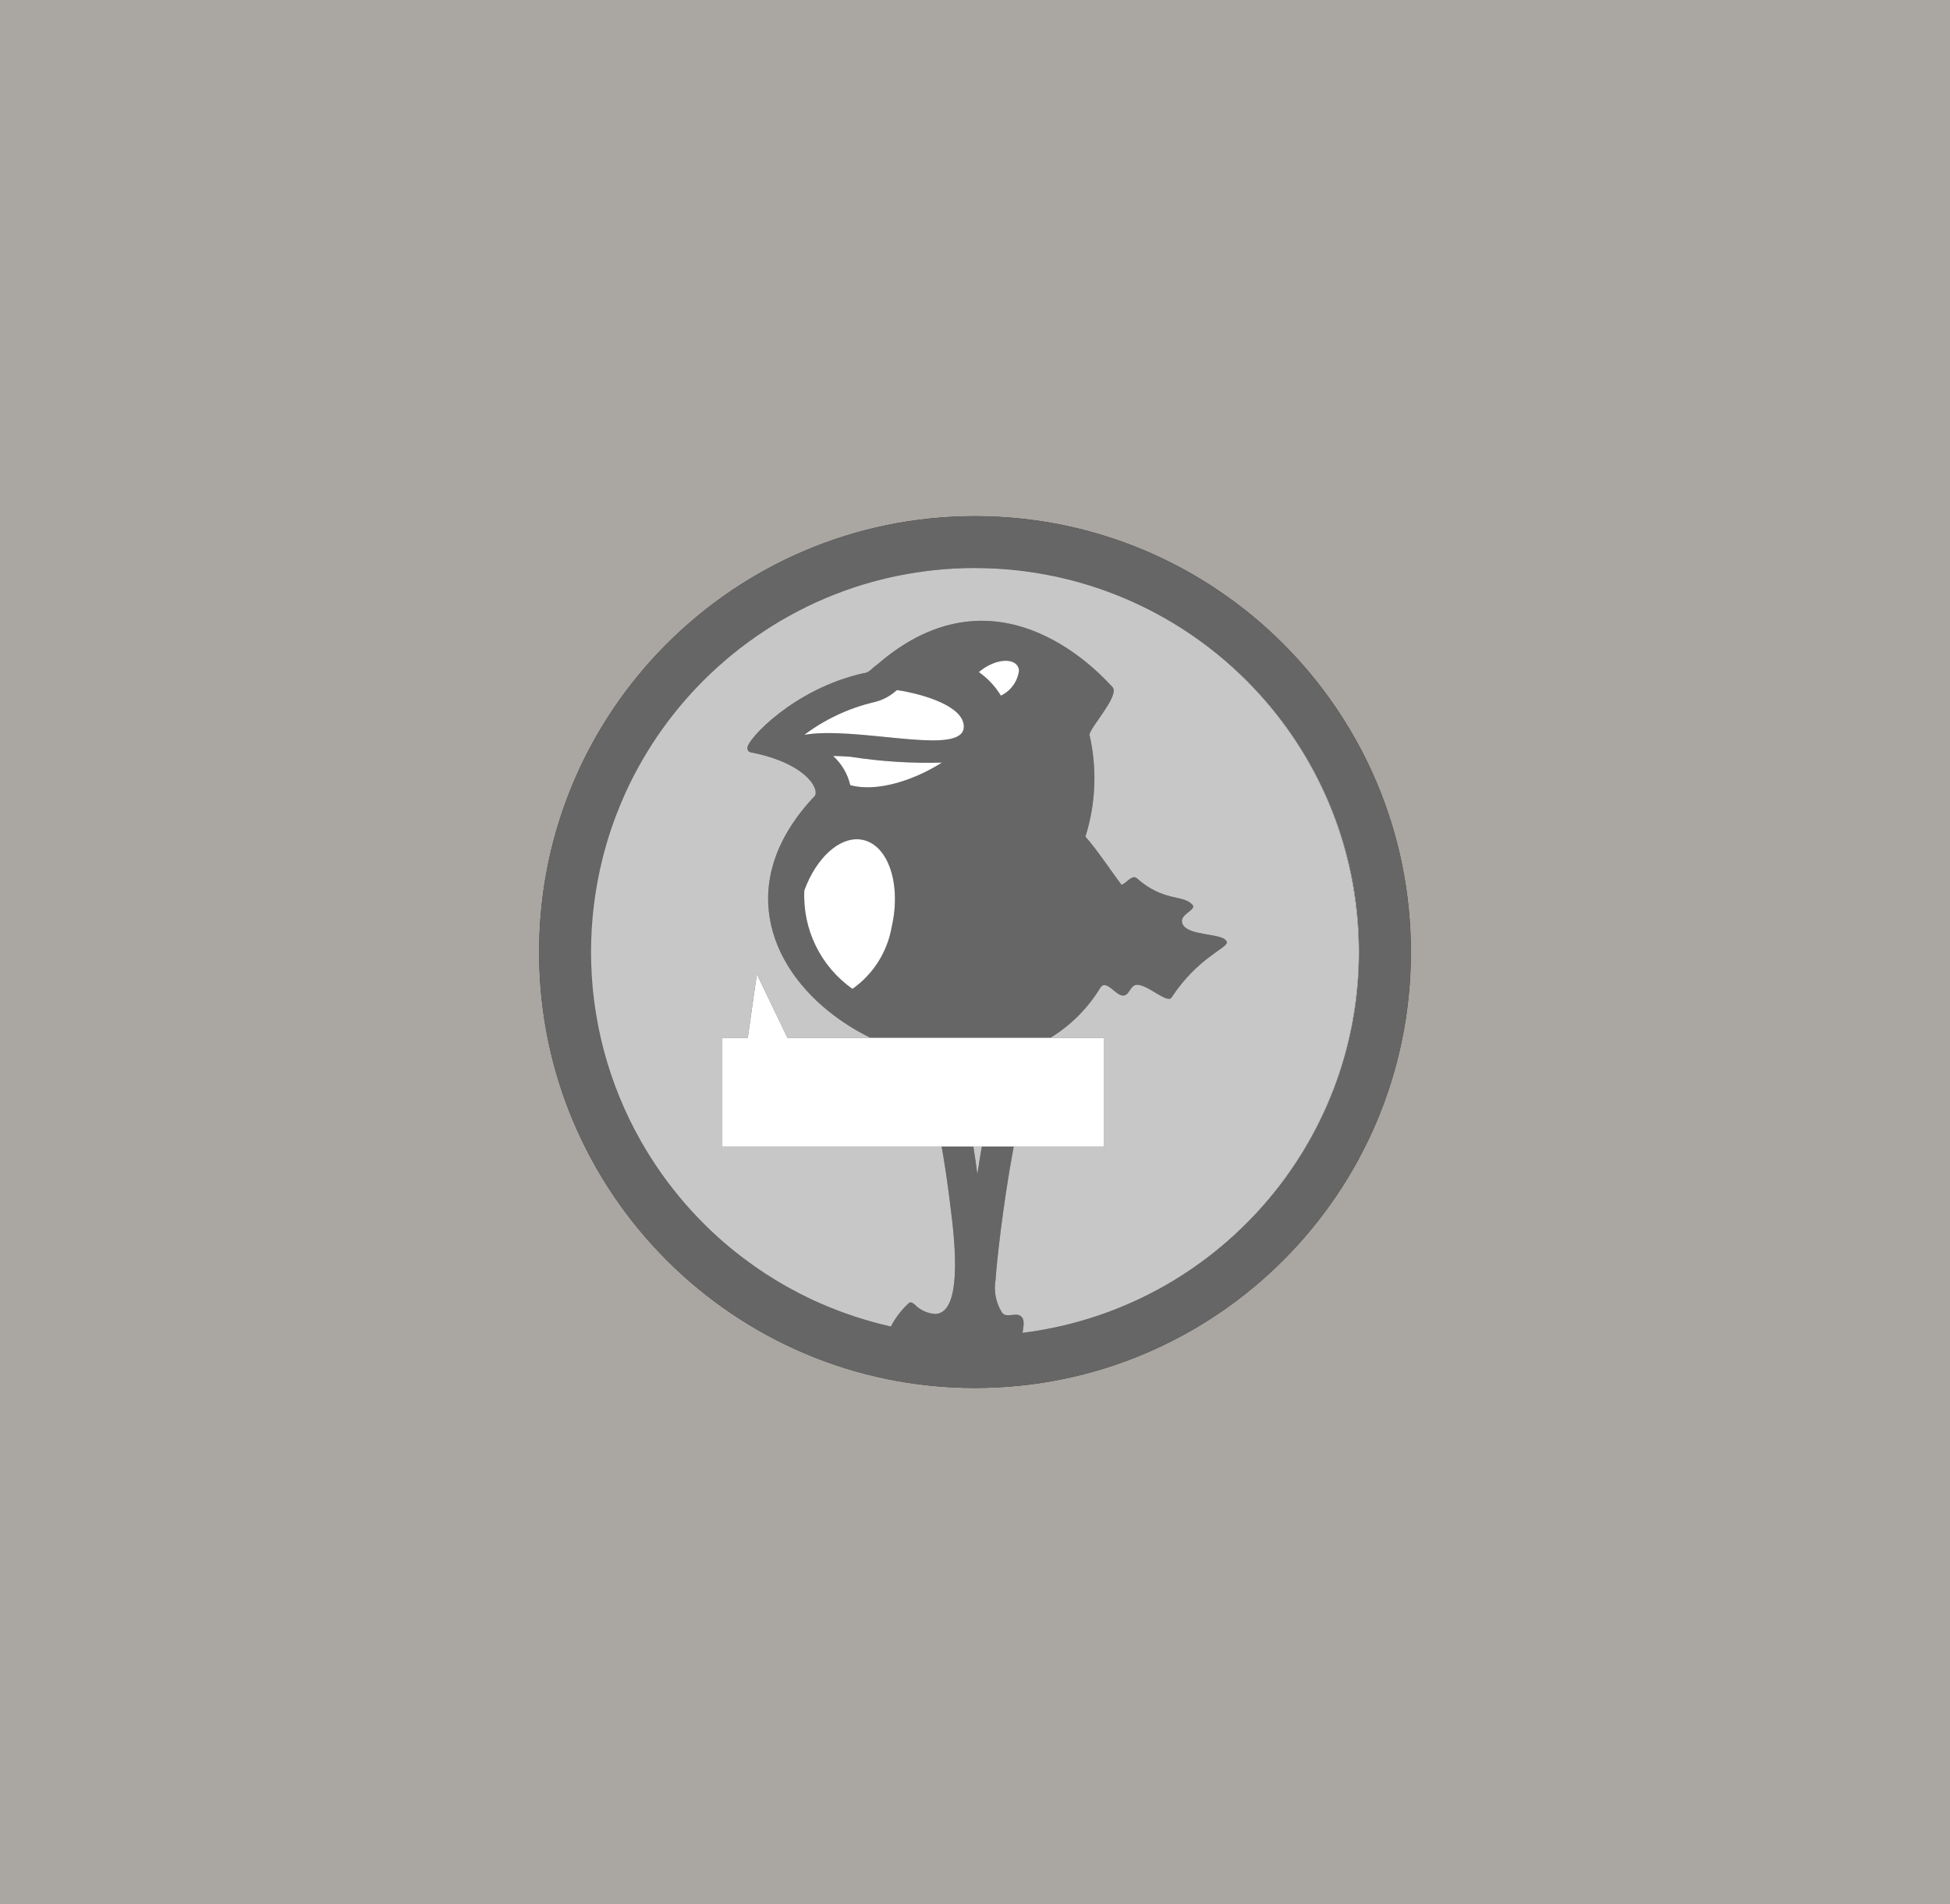 <?xml version="1.0" encoding="UTF-8"?>
<svg xmlns="http://www.w3.org/2000/svg" id="a" viewBox="0 0 255 249">
  <rect x="0" y="0" width="255" height="249" fill="#333333" stroke="none"/>
  <path d="M127.516,124.535l-.031,.019c.01,0,.02,0,.03,0v-.019Z" fill="#fff"></path>
  <g>
    <path d="M146.653,115.704c.506-.037,1.386-1.402,2-.857,3.528,3.128,6.017,2.096,7.278,3.468,.042,.045,.07,.09,.087,.134-.018-.046-.047-.093-.091-.141-1.261-1.368-3.75-.34-7.278-3.468-.617-.543-1.5,.82-2,.857-1.195-1.575-3.266-4.691-4.705-6.281v.003c1.438,1.585,3.508,4.709,4.708,6.285Z" fill="#f2ece4" opacity=".623"></path>
    <path d="M81.845,103.55c2.67-5.811,6.417-11.024,10.985-15.385-4.552,4.336-8.302,9.534-10.985,15.385Z" fill="#f2ece4" opacity=".623"></path>
    <path d="M99.779,166.348c-2.374-1.572-4.602-3.335-6.66-5.269,2.054,1.931,4.279,3.695,6.66,5.269Z" fill="#f2ece4" opacity=".623"></path>
    <path d="M89.451,157.241c-.459-.533-.906-1.076-1.342-1.628,.436,.552,.883,1.095,1.342,1.628Z" fill="#f2ece4" opacity=".623"></path>
    <path d="M93.064,161.026c-.549-.517-1.081-1.051-1.606-1.592,.524,.541,1.057,1.074,1.606,1.592Z" fill="#f2ece4" opacity=".623"></path>
    <path d="M91.124,159.088c-.513-.539-1.016-1.088-1.505-1.649,.488,.561,.991,1.11,1.505,1.649Z" fill="#f2ece4" opacity=".623"></path>
    <path d="M78.797,112.229c-.108,.428-.229,.85-.326,1.283-2.822,12.609-.62,25.161,5.266,35.591-4.128-7.328-6.452-15.753-6.451-24.628,0-4.225,.528-8.326,1.512-12.246Z" fill="#f2ece4" opacity=".623"></path>
    <path d="M87.894,155.342c-.469-.602-.924-1.214-1.366-1.836,.441,.622,.896,1.234,1.366,1.836Z" fill="#f2ece4" opacity=".623"></path>
    <path d="M86.362,153.268c-.92-1.315-1.781-2.672-2.573-4.072,.793,1.397,1.651,2.756,2.573,4.072Z" fill="#f2ece4" opacity=".623"></path>
    <path d="M122.329,171.828c-1.059-.063-2.054-.528-2.782-1.3-.231-.167-.467-.317-.693-.124-.962,.873-1.76,1.912-2.354,3.067,.595-1.154,1.393-2.192,2.357-3.062,.225-.193,.46-.043,.691,.124,.729,.771,1.724,1.236,2.783,1.3,2.917-.137,2.971-6.37,1.995-13.757-.092-.846-.21-1.688-.321-2.53,.11,.841,.228,1.681,.319,2.526,.975,7.386,.923,13.619-1.995,13.756Z" fill="#f2ece4" opacity=".623"></path>
    <path d="M127.5,74.271c-.865,0-1.724,.028-2.58,.071,.847-.043,1.699-.064,2.557-.064l.023-.007Z" fill="#f2ece4" opacity=".623"></path>
    <path d="M160.353,123.022c-.608-.966-4.721-.65-5.611-2.014-.056-.086-.098-.168-.128-.247,.03,.082,.073,.166,.131,.254,.889,1.361,4.984,1.053,5.608,2.007Z" fill="#f2ece4" opacity=".623"></path>
    <path d="M128,87.883v.006c.508-.441,1.082-.801,1.7-1.067-.618,.264-1.191,.622-1.7,1.061Z" fill="#f2ece4" opacity=".623"></path>
    <path d="M97.742,97.777c.017-1.104,6.062-7.705,15.184-9.743,.752-.015,1.154-.732,1.713-1.055,16.216-14.168,29.967,1.991,30.867,2.905,.054,.069,.089,.148,.111,.236-.022-.091-.059-.173-.114-.244-.901-.91-14.652-17.068-30.868-2.9-.557,.323-.96,1.04-1.711,1.055-9.122,2.043-15.167,8.643-15.184,9.743v.036h0c-.012,.15,.037,.29,.126,.395-.088-.106-.137-.244-.124-.392v-.036Z" fill="#f2ece4" opacity=".623"></path>
    <path d="M131.605,86.408c.93,.027,1.579,.467,1.652,1.249-.166,1.438-1.062,2.688-2.369,3.31l.002,.003c1.31-.621,2.207-1.873,2.374-3.313-.073-.785-.726-1.224-1.659-1.249Z" fill="#f2ece4" opacity=".623"></path>
    <path d="M123.168,99.713c-4.001,.112-8.004-.144-11.959-.764-.803-.051-1.563-.087-2.269-.1l.005,.005c.706,.008,1.466,.044,2.264,.1v.005c3.951,.62,7.951,.875,11.949,.764l.016-.01h-.006Z" fill="#f2ece4" opacity=".623"></path>
    <path d="M106.584,104.049c.204-.361,.074-1.051-.541-1.846,.613,.794,.743,1.483,.539,1.843-10.371,10.928-6.278,22.207,2.566,28.812-8.842-6.606-12.936-17.884-2.564-28.809Z" fill="#f2ece4" opacity=".623"></path>
    <path d="M117.316,90.233l-.122,.079c-.843,.755-1.866,1.279-2.971,1.522-3.272,.782-6.347,2.228-9.036,4.249h.005c2.687-2.019,5.76-3.464,9.029-4.244,1.105-.243,2.128-.767,2.971-1.522l.122-.079c3.542,.55,8.724,2.119,8.724,4.78,0,.25-.054,.469-.156,.66,.104-.192,.159-.412,.159-.665,0-2.661-5.182-4.23-8.725-4.78Z" fill="#f2ece4" opacity=".623"></path>
    <path d="M105.181,116.426c.108-.294,.224-.58,.346-.859-.122,.28-.238,.565-.347,.859-.249,5.091,2.127,9.956,6.295,12.89h0c-4.167-2.935-6.542-7.799-6.294-12.89Z" fill="#f2ece4" opacity=".623"></path>
    <path d="M94.456,149.926v-14.218h-.003v14.219h28.686c.169,.914,.309,1.834,.454,2.752-.144-.917-.284-1.835-.451-2.748h4.143v-.005h-32.829Z" fill="#f2ece4" opacity=".623"></path>
    <path d="M127.494,74.278l-.017,.005c25.319-.004,46.679,18.847,49.821,43.971,3.44,27.51-16.071,52.6-43.581,56.041v.005c25.191-3.109,44.098-24.532,44.051-49.915-.051-27.718-22.558-50.147-50.273-50.107Z" fill="#f2ece4" opacity=".623"></path>
    <rect x="94.173" y="131.544" width="8.408" height=".003" transform="translate(-46.718 54.541) rotate(-25.253)" fill="#f2ece4" opacity=".623"></rect>
    <path d="M133.405,172.054c-.725-.409-1.754,.33-2.354-.376-.411-.646-.692-1.356-.838-2.094,.145,.739,.427,1.451,.838,2.098,.597,.707,1.63-.032,2.355,.377,.271,.153,.394,.414,.437,.714-.043-.302-.165-.565-.438-.719Z" fill="#f2ece4" opacity=".623"></path>
    <path d="M0,0V249H255V0H0ZM127.5,181.5c-31.48,0-57-25.52-57-57s25.52-57,57-57,57,25.52,57,57-25.52,57-57,57Z" fill="#f2ece4" opacity=".623"></path>
    <path d="M128.395,149.926c-.213,1.198-.407,2.398-.582,3.601l.003,.022c.177-1.212,.372-2.418,.584-3.618h4.162v-.005h-4.167Z" fill="#f2ece4" opacity=".623"></path>
    <path d="M137.386,135.701c2.66-1.631,4.892-3.874,6.51-6.542,.642-1.023,1.726,.569,2.569,.935,1.104,.48,1.181-.931,1.914-1.245,1.252-.542,4.225,2.491,4.808,1.612,3.494-5.296,7.334-6.465,7.24-7.237-.008-.073-.035-.14-.074-.202-.624-.954-4.72-.646-5.608-2.007-.058-.088-.101-.173-.131-.254-.431-1.138,1.645-1.675,1.404-2.312-.018-.044-.046-.089-.087-.134-1.261-1.372-3.75-.34-7.278-3.468-.614-.545-1.494,.82-2,.857-1.2-1.576-3.27-4.7-4.709-6.285v-.003l-.003-.004c1.363-4.326,1.545-8.938,.525-13.358,.276-1.131,3.475-4.575,3.151-5.934-.022-.088-.058-.167-.111-.236-.9-.914-14.651-17.073-30.867-2.905-.559,.323-.961,1.04-1.713,1.055-9.122,2.038-15.167,8.639-15.184,9.743v.036c-.013,.148,.036,.287,.124,.392,.089,.106,.219,.177,.368,.19,4.416,.868,6.786,2.484,7.809,3.808,.615,.795,.745,1.485,.541,1.846-10.373,10.925-6.279,22.204,2.564,28.809,1.447,1.081,3.017,2.041,4.676,2.85h23.56l.002-.007Zm-20.786-14.442c-.577,3.257-2.419,6.153-5.124,8.057h-.001c-4.168-2.934-6.544-7.799-6.295-12.89,.108-.294,.225-.58,.347-.859,1.701-3.909,4.672-6.348,7.373-5.723,3.323,.766,4.978,5.878,3.7,11.415Zm6.568-21.536h.006c-3.495,2.222-8.386,3.926-11.986,2.952-.343-1.473-1.127-2.806-2.248-3.821h.005l-.005-.005c.706,.013,1.466,.049,2.269,.1,3.955,.62,7.958,.876,11.959,.764h.006l-.016,.01h.01Zm2.714-4.045c-1.537,2.865-14.079-.702-20.698,.41l.008-.006h-.005c2.689-2.02,5.764-3.467,9.036-4.248,1.105-.243,2.128-.767,2.971-1.522l.122-.079c3.543,.55,8.725,2.119,8.725,4.78,0,.253-.055,.473-.159,.665Zm5.008-4.708l-.002-.003-.005,.003c-.736-1.217-1.718-2.266-2.883-3.081v-.006c.509-.439,1.082-.797,1.7-1.061h-.007c.695-.297,1.354-.43,1.912-.414,.933,.025,1.586,.464,1.659,1.249-.167,1.44-1.064,2.692-2.374,3.313Z" fill="#666"></path>
    <path d="M127.5,67.5c-31.48,0-57,25.52-57,57s25.52,57,57,57,57-25.52,57-57-25.52-57-57-57Zm6.216,106.8v-.005h0c.05-.408,.199-1.02,.128-1.522-.043-.3-.166-.561-.437-.714-.725-.409-1.758,.33-2.355-.377-.411-.647-.693-1.359-.838-2.098-.146-.739-.155-1.504-.019-2.258,.098-1.732,.889-9.473,2.368-17.395h-4.162c-.212,1.2-.407,2.406-.584,3.618l-.003-.022-.003,.017c-.154-1.207-.331-2.415-.525-3.613h-4.143c.167,.913,.306,1.831,.451,2.748,.151,.953,.287,1.909,.412,2.866,.111,.843,.229,1.684,.321,2.53,.976,7.387,.922,13.62-1.995,13.757-1.059-.064-2.054-.529-2.783-1.3-.231-.167-.466-.317-.691-.124-.964,.87-1.762,1.908-2.357,3.062-.772-.173-1.536-.367-2.292-.574-.345-.094-.684-.2-1.026-.301-.397-.118-.793-.235-1.185-.362-.422-.137-.84-.281-1.257-.429-.287-.101-.573-.203-.857-.309-.478-.179-.953-.362-1.423-.555-.183-.075-.365-.152-.546-.229-.548-.232-1.093-.467-1.63-.717l-.031-.015c-.585-.273-1.162-.558-1.734-.853-.294-.151-.583-.31-.874-.466-.267-.144-.534-.287-.798-.436-.343-.193-.683-.392-1.021-.593-.194-.115-.387-.232-.579-.35-.375-.23-.748-.463-1.116-.702-.118-.076-.234-.155-.35-.232-2.38-1.574-4.605-3.339-6.66-5.269l-.056-.052c-.549-.518-1.081-1.051-1.606-1.592-.112-.115-.223-.23-.334-.346-.513-.54-1.016-1.088-1.505-1.649-.057-.065-.111-.132-.168-.198-.459-.533-.906-1.077-1.342-1.628-.072-.091-.145-.18-.216-.271-.469-.602-.924-1.214-1.366-1.836-.056-.079-.11-.158-.165-.237-.922-1.316-1.781-2.674-2.573-4.072l-.053-.093c-5.886-10.429-8.087-22.982-5.266-35.591,.097-.433,.219-.855,.326-1.283,.049-.195,.098-.391,.149-.586,.421-1.598,.919-3.164,1.489-4.695,.05-.133,.101-.266,.152-.399,.382-.999,.792-1.983,1.235-2.95l.022-.05c2.683-5.851,6.434-11.049,10.985-15.385,.046-.044,.092-.087,.138-.13,.704-.667,1.429-1.311,2.17-1.936,.153-.129,.305-.259,.459-.386,.367-.302,.738-.6,1.113-.891,.368-.286,.742-.564,1.118-.84,.403-.295,.81-.584,1.222-.867,.396-.273,.797-.54,1.201-.802,.248-.16,.494-.323,.745-.479,.626-.39,1.263-.763,1.907-1.126,.202-.114,.407-.225,.611-.336,.707-.385,1.421-.76,2.149-1.112,.051-.025,.102-.049,.152-.073,.66-.316,1.329-.618,2.005-.906,.076-.032,.151-.066,.228-.098,.7-.294,1.407-.573,2.123-.836,.03-.011,.059-.023,.088-.034,2.266-.828,4.61-1.496,7.016-1.993,.107-.022,.214-.041,.321-.063,.684-.137,1.373-.26,2.067-.369,.133-.021,.266-.041,.4-.061,.696-.103,1.397-.192,2.102-.267,.108-.011,.215-.024,.323-.035,.8-.079,1.605-.142,2.416-.183h.016c.856-.044,1.715-.072,2.58-.072l-.023,.007h.018c27.716-.04,50.222,22.389,50.273,50.107,.047,25.382-18.86,46.806-44.052,49.915Z" fill="#666"></path>
    <path d="M127.284,149.926v.005c.195,1.198,.372,2.406,.526,3.613l.003-.017c.175-1.203,.369-2.403,.582-3.601h-1.111Z" fill="#c7c7c7"></path>
    <path d="M177.298,118.254c-3.142-25.124-24.501-43.975-49.821-43.971l.017-.005h-.018c-.857,0-1.71,.021-2.557,.063h-.016c-.811,.042-1.616,.105-2.416,.184-.108,.011-.215,.023-.323,.035-.705,.074-1.406,.163-2.102,.267-.133,.02-.267,.04-.4,.061-.694,.109-1.383,.232-2.067,.369-.107,.021-.214,.041-.321,.063-2.406,.497-4.749,1.165-7.016,1.993-.03,.011-.059,.023-.088,.034-.715,.263-1.423,.542-2.123,.836-.076,.032-.152,.065-.228,.098-.676,.288-1.345,.589-2.005,.906-.051,.024-.102,.048-.152,.073-.727,.352-1.441,.727-2.149,1.112-.204,.111-.409,.222-.611,.336-.644,.363-1.281,.736-1.907,1.126-.251,.156-.497,.319-.745,.479-.404,.262-.805,.529-1.201,.802-.412,.284-.82,.572-1.222,.867-.376,.276-.75,.554-1.118,.84-.375,.292-.746,.589-1.113,.891-.154,.127-.306,.257-.459,.386-.741,.625-1.467,1.27-2.17,1.936-.046,.044-.093,.086-.138,.13-4.568,4.361-8.316,9.574-10.985,15.385l-.022,.05c-.443,.967-.853,1.952-1.235,2.95-.051,.133-.102,.265-.152,.399-.571,1.531-1.068,3.098-1.489,4.695-.051,.195-.1,.39-.149,.586-.983,3.92-1.511,8.021-1.512,12.246-.001,8.875,2.323,17.3,6.451,24.628l.053,.093c.792,1.4,1.653,2.757,2.573,4.072,.055,.079,.11,.159,.165,.237,.441,.623,.897,1.235,1.366,1.836,.071,.091,.144,.181,.216,.271,.436,.552,.883,1.095,1.342,1.628,.056,.066,.111,.133,.168,.198,.488,.561,.992,1.11,1.505,1.649,.11,.116,.222,.231,.334,.346,.524,.541,1.057,1.074,1.606,1.592l.056,.052c2.058,1.934,4.286,3.697,6.66,5.269,.117,.077,.233,.156,.35,.232,.368,.239,.741,.472,1.116,.702,.192,.118,.385,.234,.579,.35,.338,.201,.678,.399,1.021,.593,.264,.149,.531,.292,.798,.436,.29,.157,.58,.315,.874,.466,.572,.294,1.149,.58,1.734,.853l.031,.015c.537,.25,1.082,.486,1.63,.717,.182,.077,.363,.154,.546,.229,.47,.192,.945,.376,1.423,.555,.284,.106,.57,.208,.857,.309,.417,.147,.835,.292,1.257,.429,.392,.127,.789,.244,1.185,.362,.341,.101,.681,.207,1.026,.301,.757,.207,1.52,.401,2.292,.574,.594-1.155,1.392-2.194,2.354-3.067,.226-.193,.462-.043,.693,.124,.728,.772,1.723,1.237,2.782,1.3,2.918-.137,2.97-6.37,1.995-13.756-.09-.845-.209-1.685-.319-2.526-.125-.958-.262-1.913-.412-2.866-.145-.919-.285-1.838-.454-2.752h-28.686v-14.219h3.331l1.185-8.326,.002,.003v-.003l4,8.326h10.853c-1.659-.808-3.229-1.769-4.676-2.85-8.844-6.606-12.937-17.885-2.566-28.812,.203-.36,.074-1.049-.539-1.843-1.023-1.324-3.392-2.94-7.809-3.808-.149-.012-.278-.084-.368-.19-.09-.106-.139-.246-.126-.395h0v-.037c.017-1.1,6.062-7.7,15.184-9.743,.751-.015,1.154-.732,1.711-1.055,16.216-14.168,29.967,1.99,30.868,2.9,.055,.071,.093,.153,.114,.244,.323,1.359-2.875,4.803-3.151,5.934,1.02,4.42,.838,9.032-.525,13.358l.004,.004c1.439,1.589,3.51,4.706,4.705,6.281,.5-.037,1.383-1.4,2-.857,3.528,3.128,6.017,2.1,7.278,3.468,.044,.048,.073,.094,.091,.141,.241,.637-1.836,1.174-1.404,2.312,.03,.079,.072,.162,.128,.247,.891,1.364,5.003,1.048,5.611,2.014,.039,.062,.065,.129,.074,.202,.094,.772-3.746,1.941-7.24,7.237-.583,.879-3.556-2.154-4.808-1.612-.733,.314-.81,1.725-1.914,1.245-.843-.366-1.927-1.958-2.569-.935-1.618,2.668-3.85,4.911-6.51,6.542l-.002,.007h7.006v14.218h-11.827v.005c-1.48,7.922-2.271,15.663-2.369,17.395-.135,.754-.126,1.519,.019,2.258,.145,.738,.427,1.449,.838,2.094,.6,.706,1.629-.033,2.354,.376,.273,.154,.395,.416,.438,.719,.071,.502-.078,1.113-.128,1.522h.002c27.509-3.442,47.021-28.532,43.581-56.041Z" fill="#c7c7c7"></path>
    <path d="M117.314,90.238l-.122,.079c-.843,.755-1.866,1.279-2.971,1.522-3.269,.781-6.342,2.225-9.029,4.243l-.008,.006c6.619-1.112,19.161,2.454,20.698-.41,.102-.19,.156-.409,.156-.66,0-2.661-5.182-4.23-8.724-4.78Z" fill="#fff"></path>
    <path d="M112.9,109.844c-2.701-.625-5.672,1.814-7.373,5.723-.122,.28-.238,.565-.346,.859-.248,5.091,2.127,9.955,6.294,12.89h0c2.705-1.903,4.547-4.8,5.124-8.057,1.278-5.537-.377-10.649-3.7-11.415Z" fill="#fff"></path>
    <path d="M111.209,98.959v-.005c-.798-.056-1.558-.092-2.264-.1h-.005c1.121,1.015,1.905,2.348,2.248,3.821,3.6,.974,8.491-.73,11.986-2.952h-.016c-3.998,.111-7.997-.144-11.949-.764Z" fill="#fff"></path>
    <path d="M133.257,87.657c-.073-.782-.722-1.222-1.652-1.249-.558-.016-1.217,.117-1.912,.414h.007c-.618,.266-1.192,.626-1.7,1.067,1.165,.815,2.147,1.864,2.883,3.081l.005-.003c1.307-.622,2.202-1.872,2.369-3.31Z" fill="#fff"></path>
    <polygon points="127.284 149.926 128.395 149.926 132.563 149.926 144.39 149.926 144.39 135.708 137.387 135.708 137.384 135.708 113.824 135.708 113.823 135.708 102.971 135.708 98.971 127.382 98.971 127.385 97.786 135.708 97.784 135.708 94.456 135.708 94.456 149.926 127.284 149.926" fill="#fff"></polygon>
  </g>
</svg>
